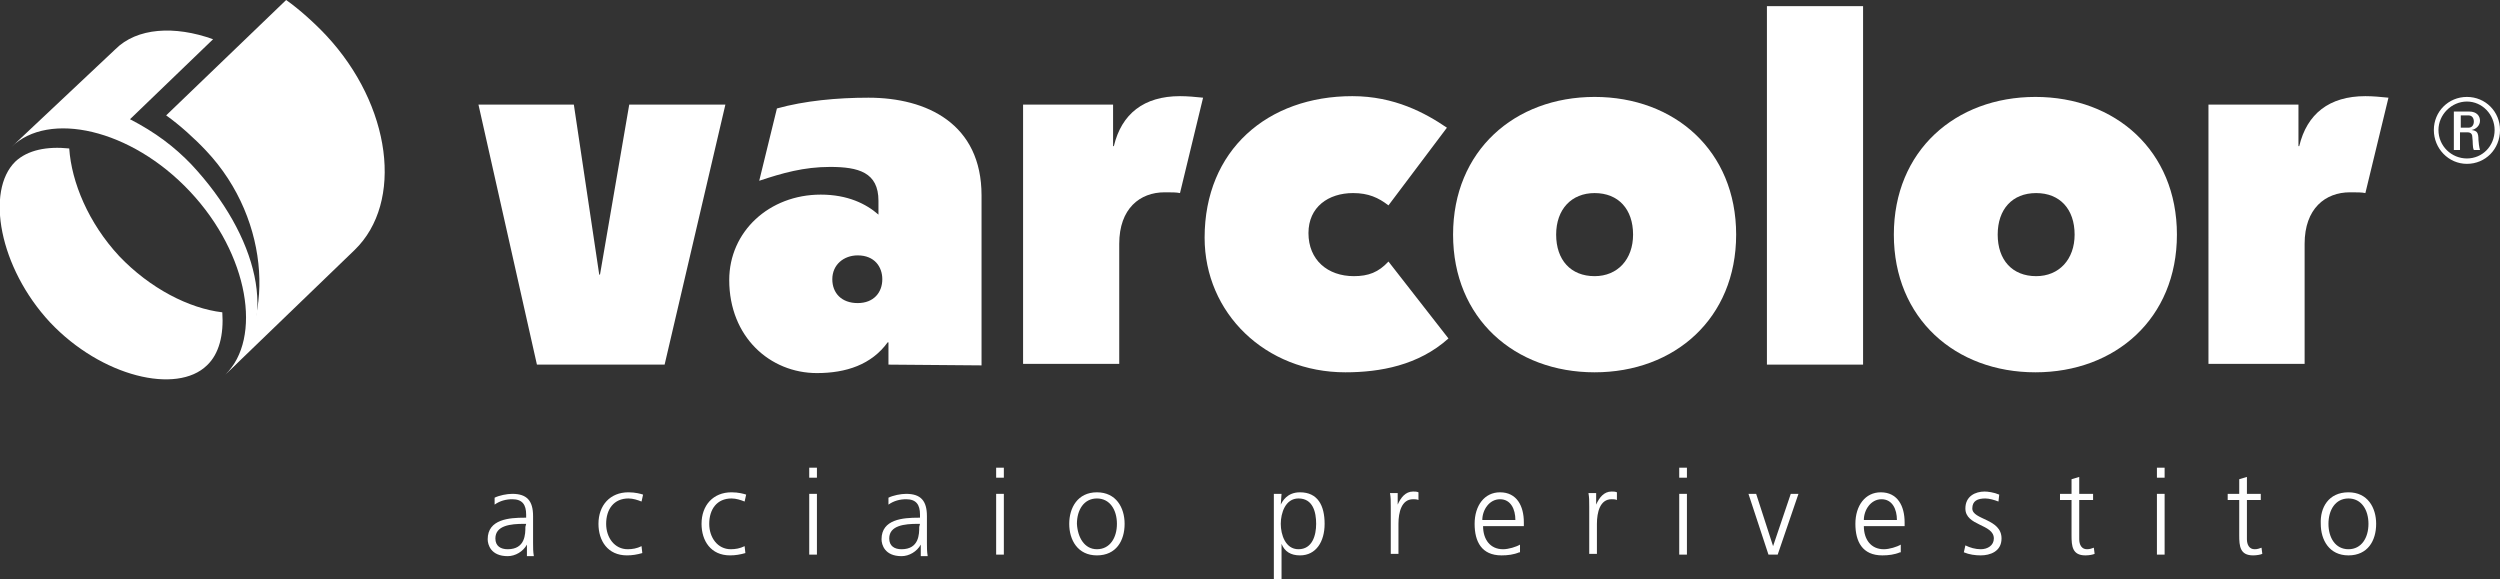 <?xml version="1.0" encoding="utf-8"?>
<!-- Generator: Adobe Illustrator 25.2.3, SVG Export Plug-In . SVG Version: 6.00 Build 0)  -->
<svg version="1.1" id="Livello_1" xmlns="http://www.w3.org/2000/svg" xmlns:xlink="http://www.w3.org/1999/xlink" x="0px" y="0px"
	 viewBox="0 0 325 75.3" style="enable-background:new 0 0 325 75.3;" xml:space="preserve">
<rect x="0" y="0" width="325" height="75.3" fill="#333333" stroke="none"/>
<style type="text/css">
	.st0{fill:#FFFFFF;}
</style>
<path class="st0" d="M320.7,12.6c-2.4,0-4.3,1.9-4.3,4.3c0,2.4,1.9,4.4,4.3,4.4s4.3-1.9,4.3-4.4C325,14.5,323.1,12.6,320.7,12.6
	 M320.7,13.2c2,0,3.6,1.7,3.6,3.7c0,2.1-1.6,3.7-3.6,3.7S317,19,317,16.9C317,14.9,318.7,13.2,320.7,13.2 M319.9,17.2h0.8
	c0.2,0,0.7,0,0.7,0.6c0.1,0.7,0,1.3,0.2,1.7h0.8c-0.1-0.3-0.2-1.1-0.2-1.3c0-1-0.2-1.2-0.9-1.3l0,0c0.6-0.1,1.1-0.6,1.1-1.2
	s-0.4-1.2-1.4-1.2h-2v5h0.8v-2.3H319.9z M319.9,15h1c0.5,0,0.7,0.4,0.7,0.8c0,0.4-0.2,0.8-0.7,0.8h-1V15z"/>
<path class="st0" d="M68.5,70.8L68.5,70.8C68,71.7,67,72.3,66,72.3c-2.2,0-2.6-1.5-2.6-2.2c0-2.6,2.8-2.8,4.8-2.8h0.2v-0.4
	c0-1.3-0.5-2-1.8-2c-0.8,0-1.6,0.2-2.3,0.7v-0.9c0.6-0.3,1.6-0.5,2.3-0.5c1.9,0,2.7,0.9,2.7,2.9v3.5c0,0.6,0,1.1,0.1,1.7h-0.9
	C68.5,72.3,68.5,70.8,68.5,70.8z M68.4,68.1h-0.3c-1.7,0-3.7,0.2-3.7,1.9c0,1,0.7,1.4,1.6,1.4c2.3,0,2.3-2,2.3-2.9L68.4,68.1
	L68.4,68.1z"/>
<path class="st0" d="M83.4,65.2c-0.5-0.2-1.1-0.4-1.7-0.4c-1.9,0-2.9,1.4-2.9,3.3c0,1.8,1.1,3.3,2.8,3.3c0.6,0,1.2-0.1,1.8-0.4
	l0.1,0.9c-0.7,0.2-1.3,0.3-2,0.3c-2.5,0-3.7-1.9-3.7-4.1c0-2.4,1.5-4.1,3.9-4.1c0.9,0,1.6,0.2,1.9,0.3L83.4,65.2z"/>
<path class="st0" d="M96.8,65.2c-0.5-0.2-1.1-0.4-1.7-0.4c-1.9,0-2.9,1.4-2.9,3.3c0,1.8,1.1,3.3,2.8,3.3c0.6,0,1.2-0.1,1.8-0.4
	l0.1,0.9c-0.7,0.2-1.3,0.3-2,0.3c-2.5,0-3.7-1.9-3.7-4.1c0-2.4,1.5-4.1,3.9-4.1c0.9,0,1.6,0.2,1.9,0.3L96.8,65.2z"/>
<path class="st0" d="M105.2,72.1h1v-7.9h-1V72.1z M105.2,62.1h1v-1.3h-1V62.1z"/>
<path class="st0" d="M119.7,70.8L119.7,70.8c-0.5,0.9-1.5,1.5-2.5,1.5c-2.2,0-2.6-1.5-2.6-2.2c0-2.6,2.8-2.8,4.8-2.8h0.2v-0.4
	c0-1.3-0.5-2-1.8-2c-0.8,0-1.6,0.2-2.3,0.7v-0.9c0.6-0.3,1.6-0.5,2.3-0.5c1.9,0,2.7,0.9,2.7,2.9v3.5c0,0.6,0,1.1,0.1,1.7h-0.9
	C119.7,72.3,119.7,70.8,119.7,70.8z M119.6,68.1h-0.3c-1.7,0-3.7,0.2-3.7,1.9c0,1,0.7,1.4,1.6,1.4c2.3,0,2.3-2,2.3-2.9L119.6,68.1
	L119.6,68.1z"/>
<path class="st0" d="M129.5,72.1h1v-7.9h-1V72.1z M129.5,62.1h1v-1.3h-1V62.1z"/>
<path class="st0" d="M142.6,64c2.5,0,3.6,2,3.6,4.1c0,2.2-1.1,4.1-3.6,4.1s-3.6-2-3.6-4.1S140.1,64,142.6,64 M142.6,71.4
	c1.7,0,2.6-1.5,2.6-3.3s-0.9-3.3-2.6-3.3c-1.7,0-2.6,1.5-2.6,3.3C140.1,69.9,141,71.4,142.6,71.4"/>
<path class="st0" d="M165.6,64.2h1l-0.1,1.4l0,0c0.2-0.4,0.8-1.6,2.5-1.6c2.3,0,3.2,1.7,3.2,4.1c0,2.3-1.1,4.1-3.2,4.1
	c-1.2,0-2-0.5-2.4-1.5l0,0v4.6h-1V64.2z M168.8,64.8c-1.7,0-2.3,1.9-2.3,3.3s0.6,3.3,2.3,3.3c1.8,0,2.3-1.8,2.3-3.3
	C171.1,66.6,170.7,64.8,168.8,64.8"/>
<path class="st0" d="M180.8,65.9c0-0.9,0-1.2-0.1-1.8h1v1.5l0,0c0.4-0.9,1-1.7,2-1.7c0.2,0,0.5,0,0.7,0.1v1
	c-0.2-0.1-0.5-0.1-0.7-0.1c-1.5,0-1.9,1.7-1.9,3.2V72h-1V65.9z"/>
<path class="st0" d="M197.5,71.8c-0.7,0.3-1.5,0.4-2.3,0.4c-2.6,0-3.5-1.8-3.5-4.1c0-2.4,1.3-4.1,3.3-4.1c2.2,0,3.1,1.8,3.1,3.9v0.5
	h-5.3c0,1.7,0.9,3,2.6,3c0.7,0,1.7-0.3,2.2-0.6v1H197.5z M197,67.6c0-1.4-0.6-2.7-2-2.7s-2.3,1.4-2.3,2.7H197z"/>
<path class="st0" d="M206.6,65.9c0-0.9,0-1.2-0.1-1.8h1v1.5l0,0c0.4-0.9,1-1.7,2-1.7c0.2,0,0.5,0,0.7,0.1v1
	c-0.2-0.1-0.5-0.1-0.7-0.1c-1.5,0-1.9,1.7-1.9,3.2V72h-1V65.9z"/>
<path class="st0" d="M218.3,72.1h1v-7.9h-1V72.1z M218.3,62.1h1v-1.3h-1V62.1z"/>
<polygon class="st0" points="231.1,72.1 229.9,72.1 227.3,64.2 228.3,64.2 230.5,71 230.5,71 232.8,64.2 233.8,64.2 "/>
<path class="st0" d="M247,71.8c-0.7,0.3-1.5,0.4-2.3,0.4c-2.6,0-3.5-1.8-3.5-4.1c0-2.4,1.3-4.1,3.3-4.1c2.2,0,3.1,1.8,3.1,3.9v0.5
	h-5.3c0,1.7,0.9,3,2.6,3c0.7,0,1.7-0.3,2.2-0.6v1H247z M246.6,67.6c0-1.4-0.6-2.7-2-2.7s-2.3,1.4-2.3,2.7H246.6z"/>
<path class="st0" d="M255.5,70.9c0.6,0.3,1.3,0.5,2,0.5c0.9,0,1.7-0.5,1.7-1.4c0-1.9-3.7-1.6-3.7-3.9c0-1.6,1.3-2.2,2.5-2.2
	c0.4,0,1.2,0.1,1.9,0.4l-0.1,0.9c-0.5-0.2-1.2-0.4-1.7-0.4c-1,0-1.7,0.3-1.7,1.3c0,1.5,3.8,1.3,3.8,3.9c0,1.7-1.5,2.2-2.7,2.2
	c-0.7,0-1.5-0.1-2.2-0.4L255.5,70.9z"/>
<path class="st0" d="M272.1,65h-1.8v5.1c0,0.7,0.3,1.3,1,1.3c0.4,0,0.6-0.1,0.9-0.2l0.1,0.8c-0.2,0.1-0.7,0.2-1.2,0.2
	c-1.7,0-1.8-1.2-1.8-2.6V65h-1.5v-0.8h1.5v-1.9l1-0.3v2.2h1.8V65z"/>
<path class="st0" d="M280.4,72.1h1v-7.9h-1V72.1z M280.4,62.1h1v-1.3h-1V62.1z"/>
<path class="st0" d="M293.9,65h-1.8v5.1c0,0.7,0.3,1.3,1,1.3c0.4,0,0.6-0.1,0.9-0.2l0.1,0.8c-0.2,0.1-0.7,0.2-1.2,0.2
	c-1.7,0-1.8-1.2-1.8-2.6V65h-1.5v-0.8h1.5v-1.9l1-0.3v2.2h1.8V65z"/>
<path class="st0" d="M305.3,64c2.5,0,3.6,2,3.6,4.1c0,2.2-1.1,4.1-3.6,4.1s-3.6-2-3.6-4.1C301.6,66,302.7,64,305.3,64 M305.3,71.4
	c1.7,0,2.6-1.5,2.6-3.3s-0.9-3.3-2.6-3.3s-2.6,1.5-2.6,3.3C302.7,69.9,303.6,71.4,305.3,71.4"/>
<polygon class="st0" points="62.2,13.6 74.6,13.6 77.9,35.7 78,35.7 81.8,13.6 94.3,13.6 86.4,47.4 69.8,47.4 "/>
<path class="st0" d="M115.5,47.4v-2.9h-0.1c-2.1,2.9-5.4,4-9.2,4c-6.1,0-11.4-4.7-11.4-12.1c0-6.3,5.2-11.1,11.9-11.1
	c3.5,0,5.9,1.2,7.5,2.6v-1.8c0-3.7-2.6-4.4-6.3-4.4c-3.4,0-6.2,0.8-9.2,1.8l2.3-9.4c3.6-1,7.8-1.4,11.9-1.4
	c7.6,0,14.7,3.4,14.7,12.7v22.1L115.5,47.4L115.5,47.4z M111.5,33.2c-1.8,0-3.3,1.2-3.3,3.1c0,1.8,1.2,3.1,3.3,3.1
	c2.1,0,3.2-1.4,3.2-3.1C114.7,34.7,113.7,33.2,111.5,33.2"/>
<path class="st0" d="M133,13.6h11.7V19h0.1c1-4.2,3.9-6.5,8.6-6.5c1,0,2,0.1,3,0.2l-3,12.4c-0.5-0.1-1-0.1-2-0.1
	c-3.2,0-5.9,2.1-5.9,6.7v15.6H133V13.6z"/>
<path class="st0" d="M188.3,44c-3.9,3.5-8.9,4.4-13.4,4.4c-10.4,0-18.3-7.7-18.3-17.5c0-11.4,8.2-18.4,19.2-18.4
	c5.5,0,9.5,2.2,12.3,4.1l-7.6,10.1c-1.3-1-2.6-1.6-4.6-1.6c-3.2,0-5.8,1.8-5.8,5.2c0,3.5,2.5,5.6,5.9,5.6c1.9,0,3.2-0.5,4.5-1.9
	L188.3,44z"/>
<path class="st0" d="M225.7,30.5c0,10.9-8,17.9-18.4,17.9s-18.4-7-18.4-17.9s8-17.9,18.4-17.9C217.7,12.6,225.7,19.6,225.7,30.5
	 M202.3,30.5c0,3.3,1.9,5.4,5,5.4c3,0,5-2.2,5-5.4c0-3.3-1.9-5.4-5-5.4C204.3,25.1,202.3,27.2,202.3,30.5"/>
<rect x="229.7" y="0.8" class="st0" width="12.5" height="46.6"/>
<path class="st0" d="M283,30.5c0,10.9-8,17.9-18.4,17.9s-18.4-7-18.4-17.9s8-17.9,18.4-17.9C275,12.6,283,19.6,283,30.5 M259.7,30.5
	c0,3.3,1.9,5.4,5,5.4c3,0,5-2.2,5-5.4c0-3.3-1.9-5.4-5-5.4C261.6,25.1,259.7,27.2,259.7,30.5"/>
<path class="st0" d="M287.1,13.6h11.7V19h0.1c1-4.2,3.9-6.5,8.6-6.5c1,0,2,0.1,3,0.2l-3,12.4c-0.5-0.1-1-0.1-2-0.1
	c-3.2,0-5.9,2.1-5.9,6.7v15.6h-12.5L287.1,13.6L287.1,13.6z"/>
<path class="st0" d="M15.5,33.3c-4-4.3-6.2-9.6-6.5-14C6.1,19,3.6,19.5,2,21c-3.9,3.8-2.1,13.8,4.5,20.9c6.7,7.1,16.5,9.4,20.4,5.6
	c1.6-1.5,2.2-4,2-6.9C24.6,40.1,19.5,37.5,15.5,33.3"/>
<path class="st0" d="M27.7,5.1L16.9,15.5c3.3,1.7,5.8,3.6,8,5.9C33.5,30.6,36.4,41.9,30,48l-0.7,0.7c4.8-4.7,3.1-15.6-4.6-23.8
	S6.3,14.4,1.5,19.1L15,6.4C17.8,3.6,22.7,3.3,27.7,5.1"/>
<path class="st0" d="M21.6,15c1.7,1.2,3.7,3,5.2,4.6c8.6,9.1,8.9,22.9,2.5,29.1l16.8-16.2c6.4-6.2,4.8-18.8-3.7-27.9
	C40.9,3,38.9,1.2,37.2,0L21.6,15z"/>
</svg>

